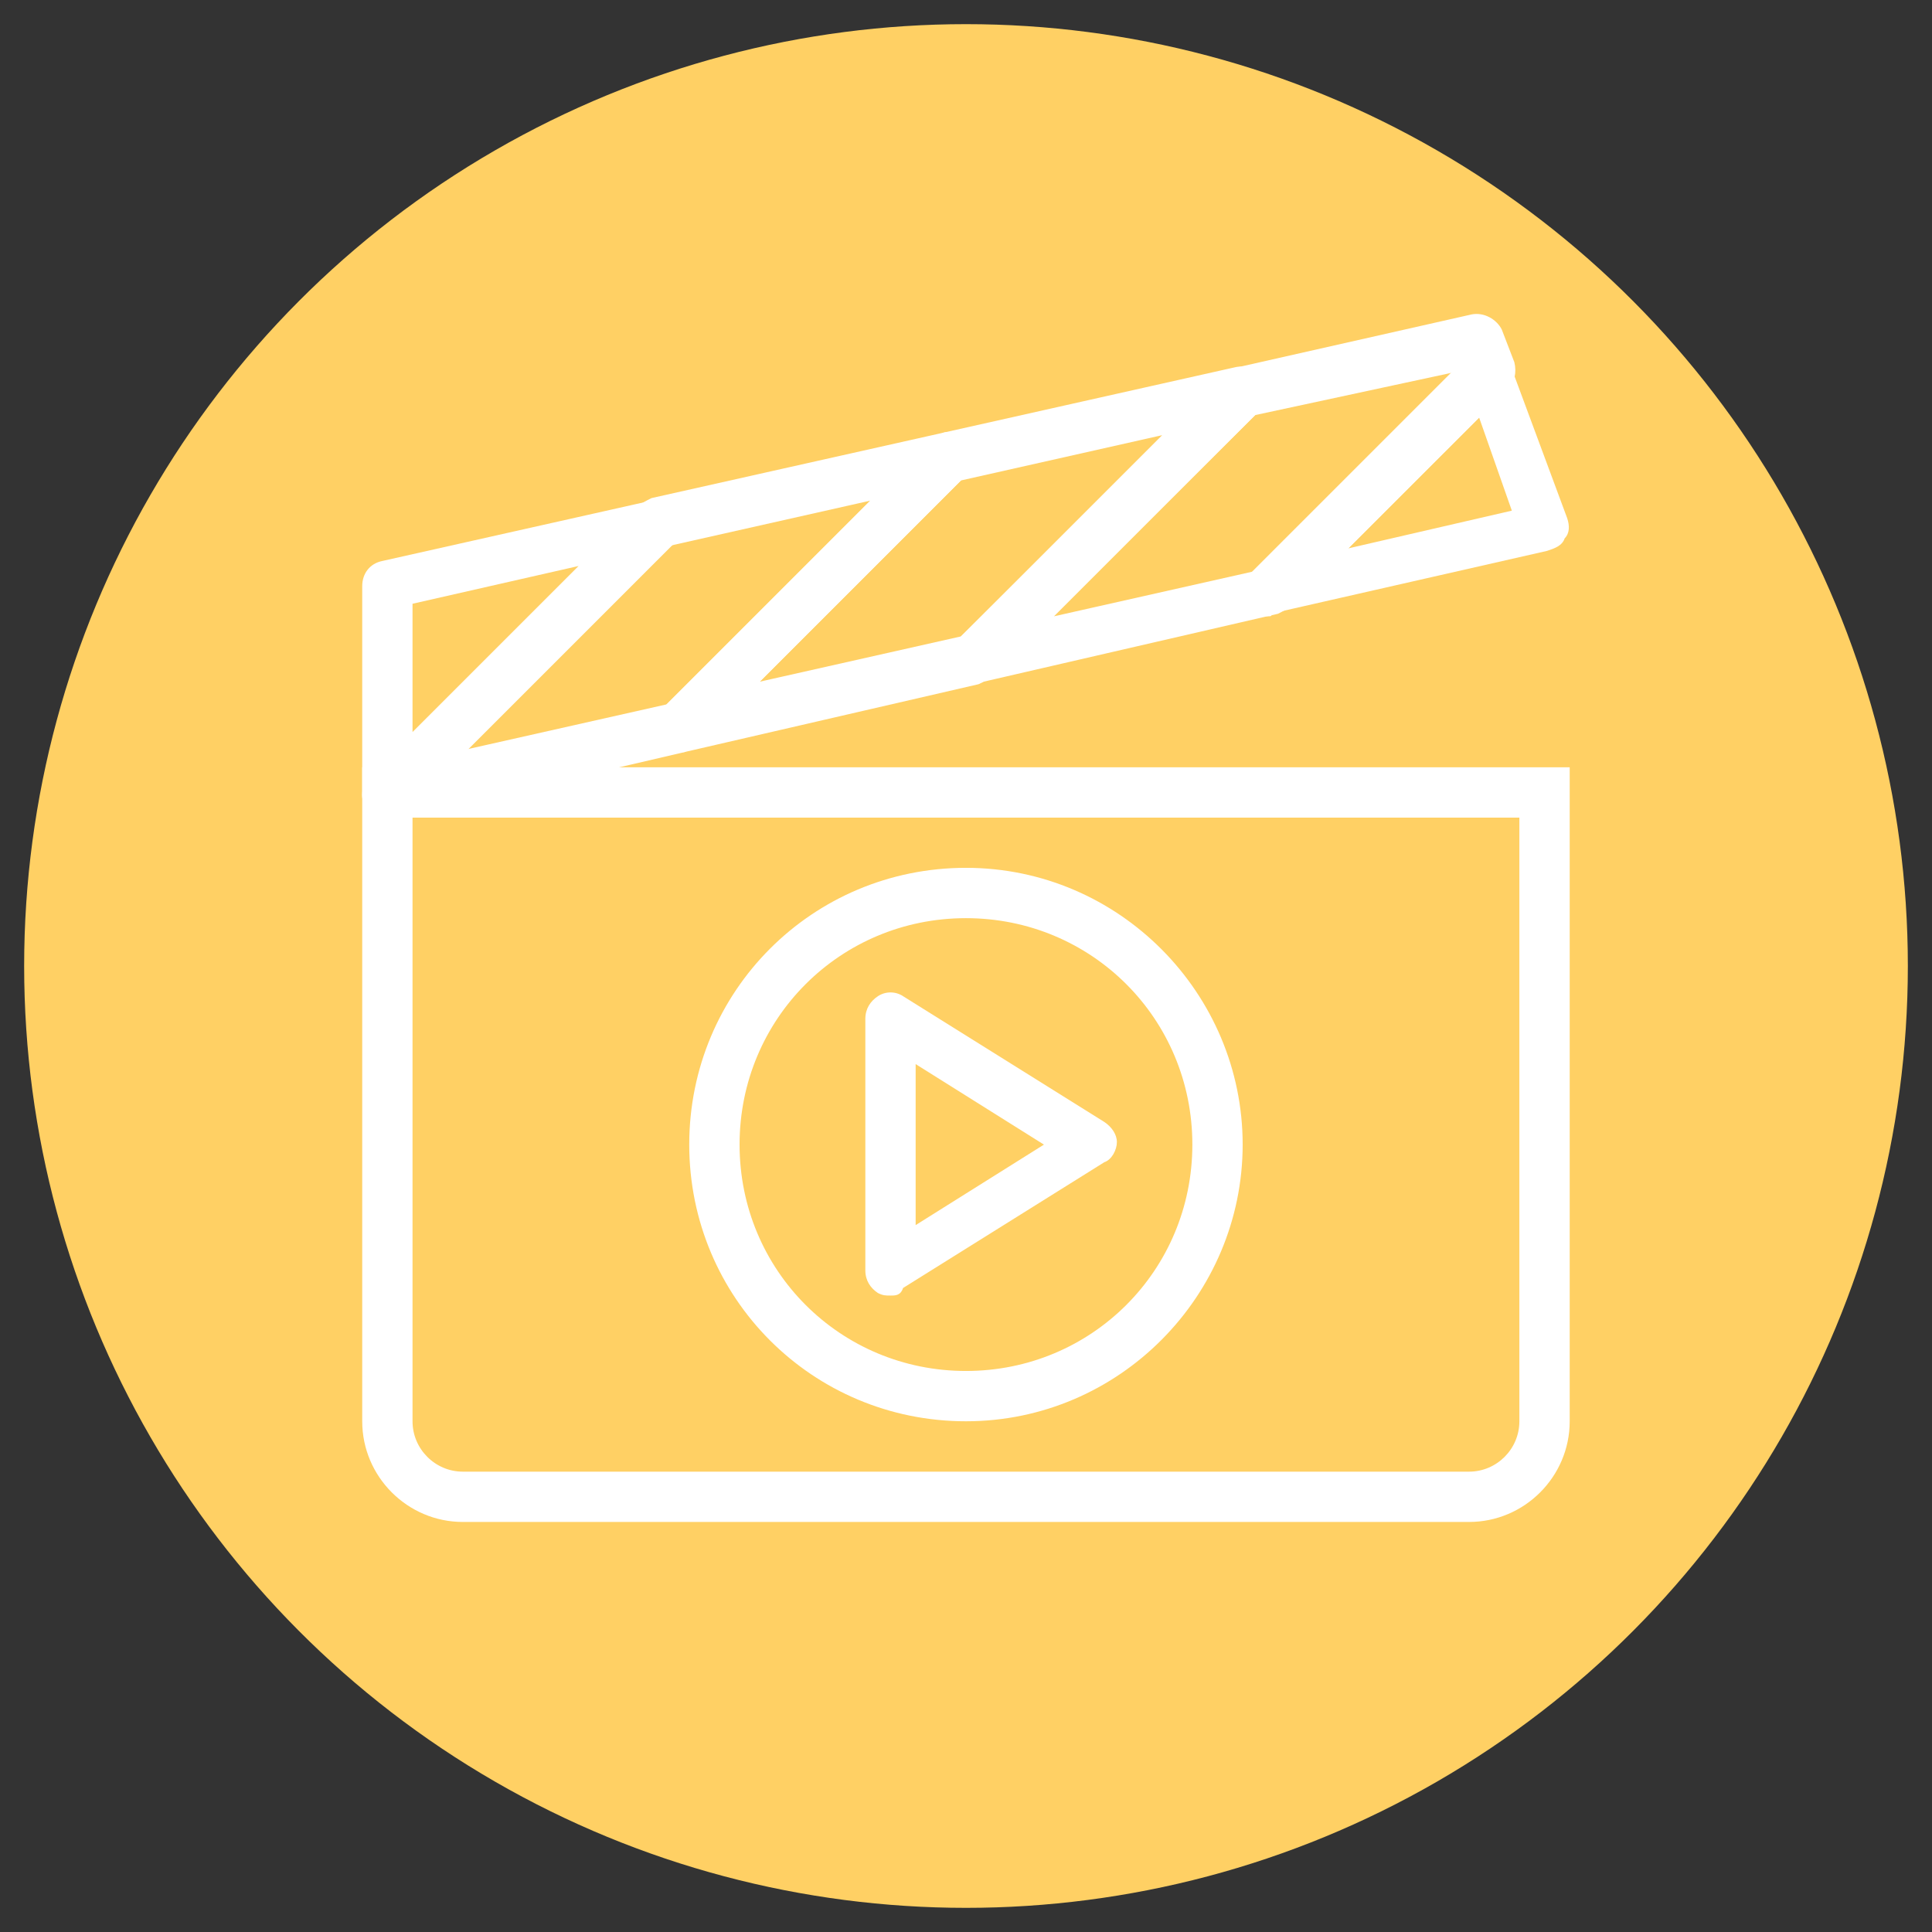 <?xml version="1.0" encoding="UTF-8"?> <svg xmlns="http://www.w3.org/2000/svg" width="80" height="80" viewBox="0 0 80 80" fill="none"><rect x="0" y="0" width="80" height="80" fill="#333333" stroke="none"/><circle cx="40" cy="40" r="39" fill="#FFD064"></circle><path d="M60.831 63.021H19.165C16.874 63.021 14.999 61.146 14.999 58.854V31.771H64.998V58.854C64.998 61.146 63.123 63.021 60.831 63.021ZM17.082 33.855V58.854C17.082 60 18.019 60.938 19.165 60.938H60.831C61.977 60.938 62.914 60 62.914 58.854V33.855H17.082Z" fill="white"></path><path d="M39.998 58.852C33.644 58.852 28.54 53.748 28.54 47.394C28.54 41.04 33.644 35.935 39.998 35.935C46.352 35.935 51.456 41.144 51.456 47.394C51.456 53.644 46.352 58.852 39.998 58.852ZM39.998 38.019C34.79 38.019 30.624 42.185 30.624 47.394C30.624 52.602 34.79 56.769 39.998 56.769C45.207 56.769 49.373 52.602 49.373 47.394C49.373 42.185 45.207 38.019 39.998 38.019Z" fill="white"></path><path d="M16.04 33.958C15.936 33.958 15.728 33.958 15.624 33.853C15.207 33.645 14.999 33.333 14.999 32.916V24.27C14.999 23.75 15.311 23.333 15.832 23.229L26.978 20.729C27.394 20.625 27.915 20.833 28.123 21.25C28.332 21.666 28.228 22.187 27.915 22.5L16.77 33.645C16.561 33.853 16.249 33.958 16.04 33.958ZM17.082 25V30.312L23.957 23.437L17.082 25Z" fill="white"></path><path d="M16.04 33.959C15.832 33.959 15.623 33.854 15.415 33.75C15.103 33.542 14.998 33.229 14.998 32.917C14.998 32.604 15.103 32.292 15.311 32.188L26.457 20.938C26.561 20.834 26.769 20.73 26.977 20.625L39.061 17.917C39.477 17.813 39.998 18.021 40.206 18.438C40.415 18.855 40.311 19.375 39.998 19.688L28.852 30.834C28.748 30.938 28.54 31.042 28.332 31.146L16.248 33.959C16.144 33.959 16.144 33.959 16.04 33.959ZM27.707 22.605L19.269 31.042L27.602 29.167L36.04 20.73L27.707 22.605Z" fill="white"></path><path d="M40.311 28.332C39.894 28.332 39.581 28.124 39.373 27.812C39.165 27.395 39.269 26.874 39.581 26.562L50.727 15.52C50.831 15.416 51.04 15.312 51.248 15.208L60.935 13.02C61.456 12.916 61.977 13.229 62.185 13.645L62.706 14.999C62.81 15.416 62.706 15.833 62.498 16.041L53.435 25.103C53.331 25.207 53.123 25.312 52.915 25.416L40.727 28.228C40.519 28.332 40.415 28.332 40.311 28.332ZM51.977 17.187L43.644 25.52L51.977 23.645L60.206 15.416L51.977 17.187Z" fill="white"></path><path d="M52.498 25.52C52.081 25.52 51.769 25.311 51.56 24.999C51.352 24.582 51.456 24.061 51.769 23.749L60.831 14.687C61.039 14.478 61.456 14.374 61.769 14.374C62.081 14.478 62.394 14.687 62.498 14.999L64.894 21.457C64.998 21.77 64.998 22.082 64.79 22.291C64.685 22.603 64.373 22.707 64.06 22.811L52.602 25.416C52.706 25.52 52.602 25.52 52.498 25.52ZM61.248 17.291L55.831 22.707L62.602 21.145L61.248 17.291Z" fill="white"></path><path d="M28.123 31.144C27.707 31.144 27.394 30.936 27.186 30.624C26.978 30.207 27.082 29.686 27.394 29.374L38.54 18.228C38.644 18.124 38.852 18.02 39.061 17.916L51.144 15.207C51.56 15.103 52.081 15.311 52.29 15.728C52.602 16.145 52.498 16.666 52.185 16.978L41.04 28.02C40.936 28.124 40.727 28.228 40.519 28.332L28.332 31.144C28.332 31.144 28.227 31.144 28.123 31.144ZM39.79 19.895L31.457 28.228L39.79 26.353L48.123 18.02L39.79 19.895Z" fill="white"></path><path d="M36.873 53.646C36.665 53.646 36.561 53.646 36.353 53.541C36.04 53.333 35.832 53.021 35.832 52.604V42.188C35.832 41.771 36.04 41.458 36.353 41.25C36.665 41.042 37.082 41.042 37.394 41.25L45.727 46.458C46.04 46.667 46.248 46.979 46.248 47.292C46.248 47.604 46.04 48.021 45.727 48.125L37.394 53.333C37.29 53.646 37.082 53.646 36.873 53.646ZM37.915 44.062V50.729L43.227 47.396L37.915 44.062Z" fill="white"></path></svg> 